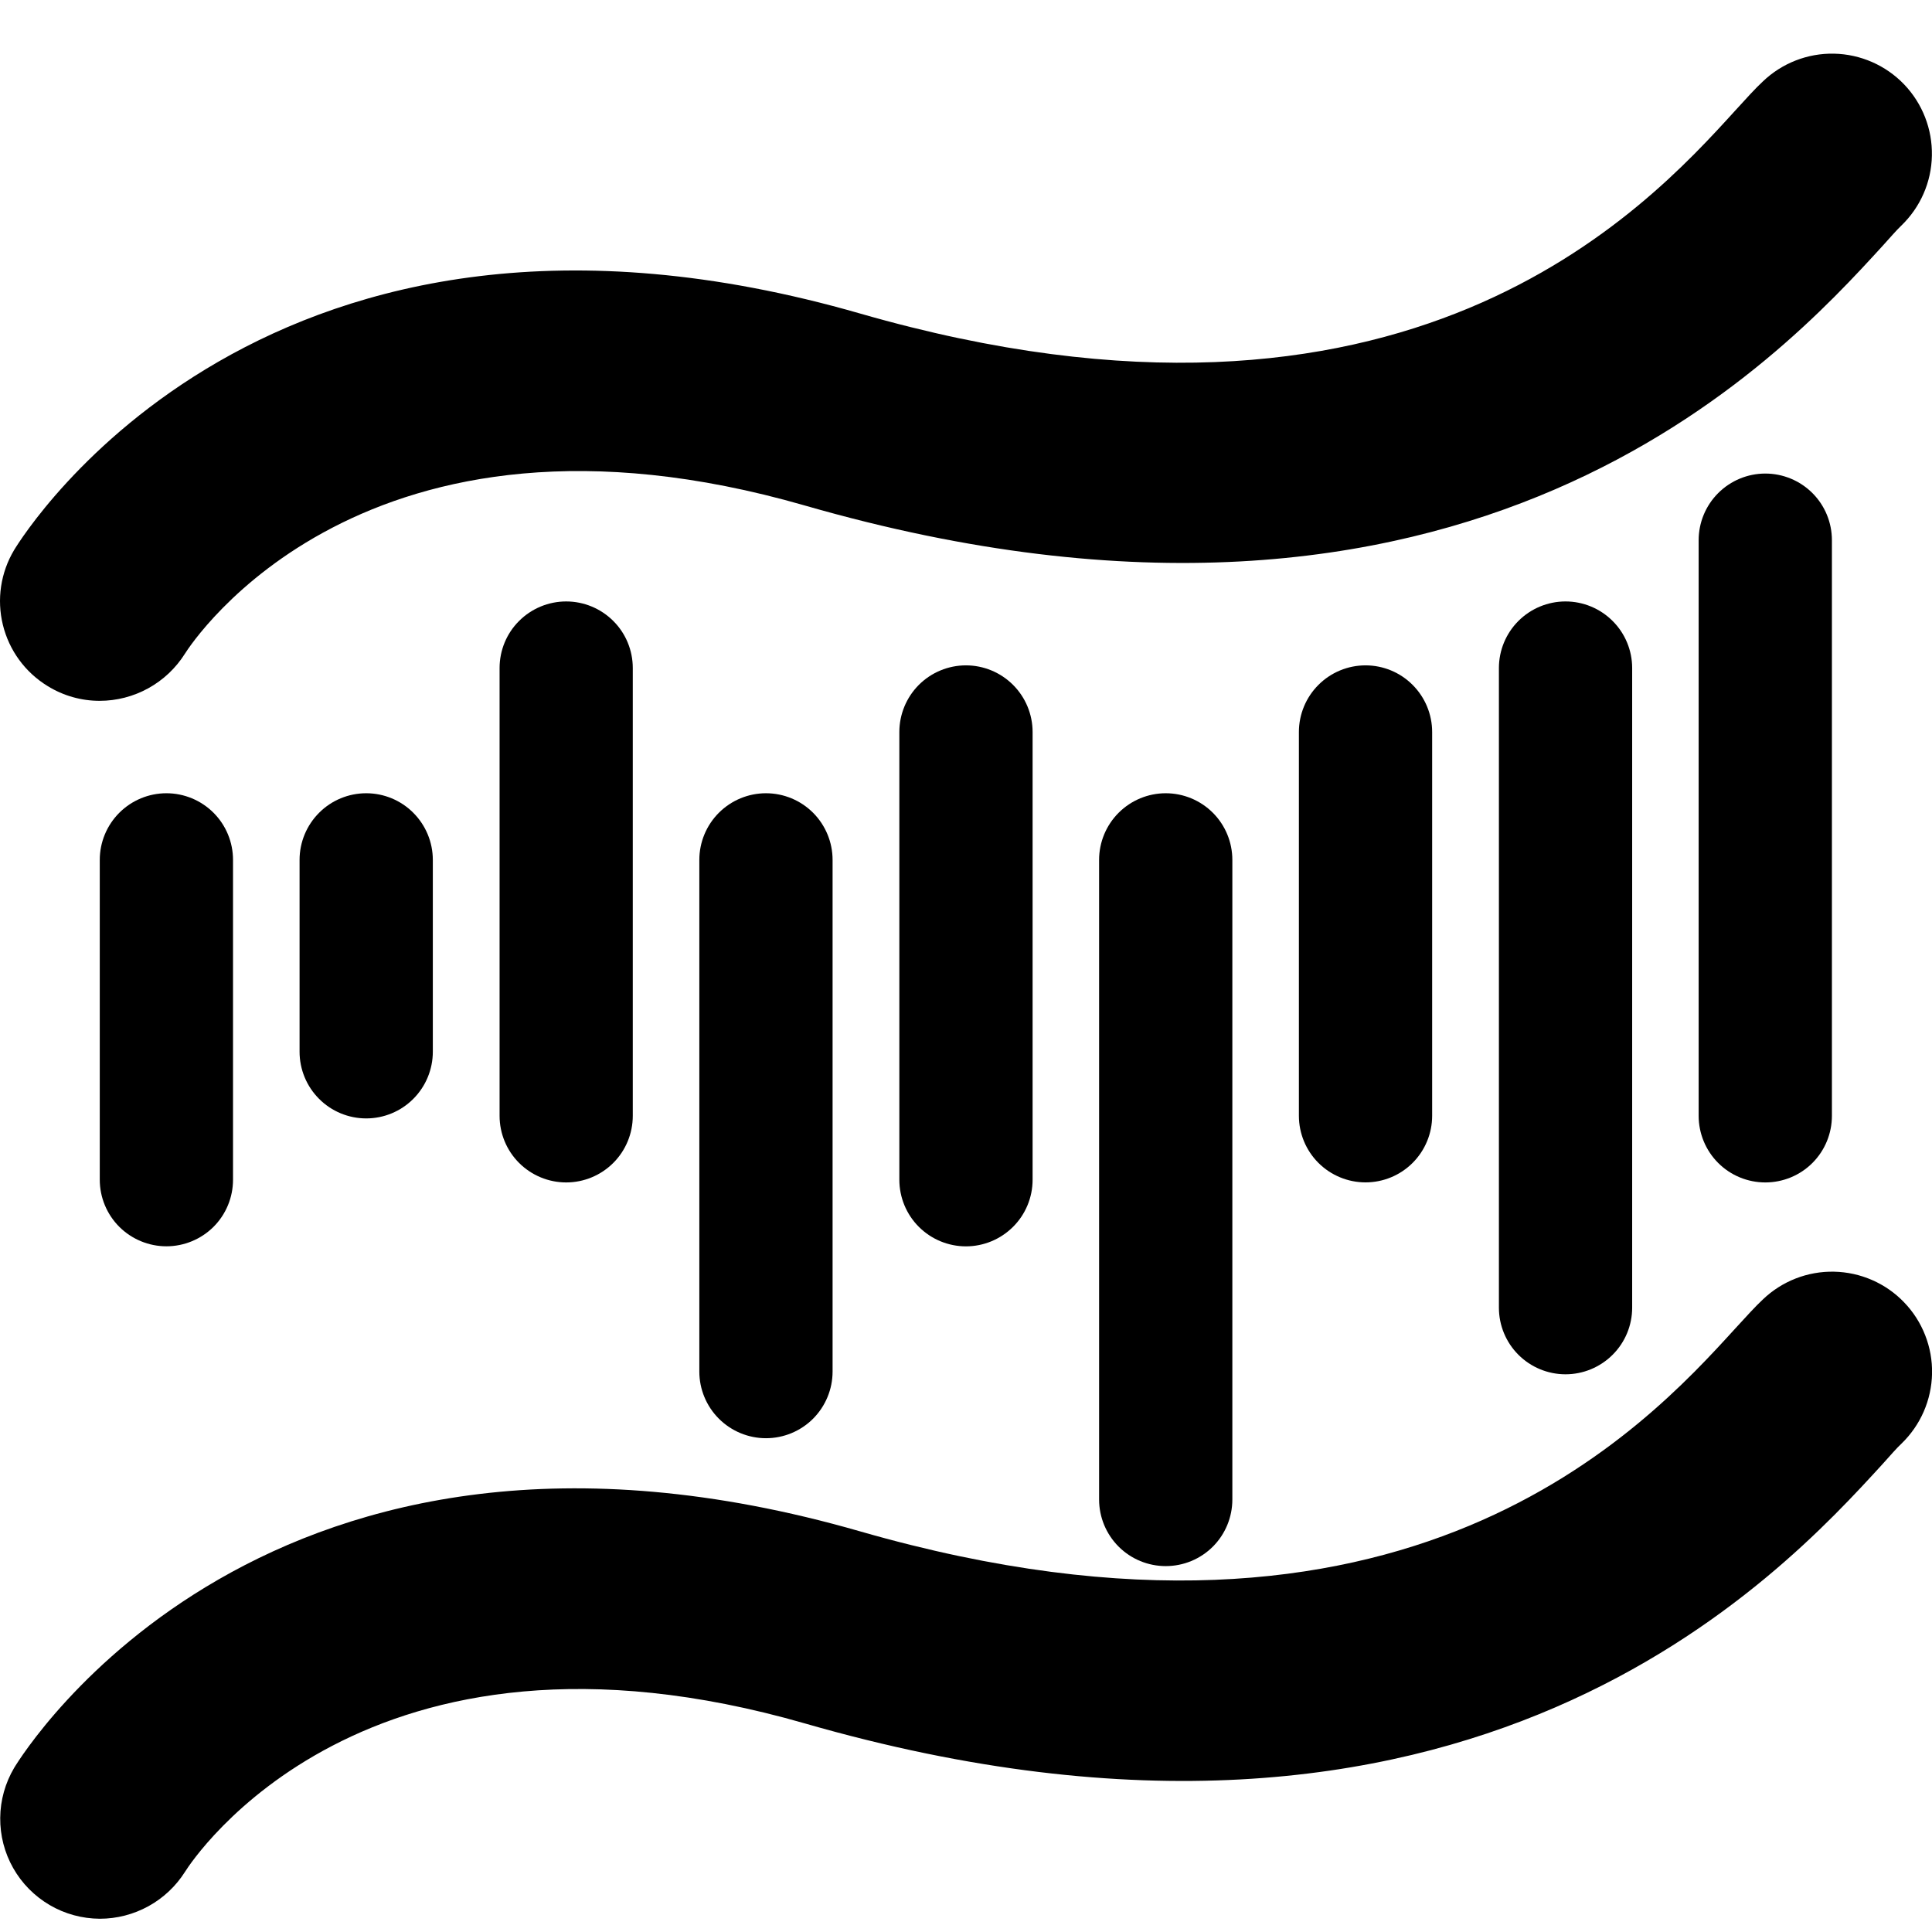 <svg width="36" height="36" viewBox="0 0 36 36" fill="none" xmlns="http://www.w3.org/2000/svg">
<path d="M3.101 14.781C2.772 14.781 2.456 14.912 2.223 15.145C1.99 15.378 1.859 15.694 1.859 16.023V21.982C1.859 22.311 1.99 22.627 2.223 22.86C2.456 23.092 2.772 23.223 3.101 23.223C3.43 23.223 3.746 23.092 3.979 22.86C4.212 22.627 4.342 22.311 4.342 21.982V16.023C4.342 15.694 4.212 15.378 3.979 15.145C3.746 14.912 3.43 14.781 3.101 14.781Z" fill="black"/>
<path d="M5.582 16.023V19.598C5.582 19.927 5.713 20.243 5.946 20.476C6.178 20.709 6.494 20.84 6.824 20.84C7.153 20.84 7.469 20.709 7.701 20.476C7.934 20.243 8.065 19.927 8.065 19.598V16.023C8.065 15.694 7.934 15.378 7.701 15.145C7.469 14.912 7.153 14.781 6.824 14.781C6.494 14.781 6.178 14.912 5.946 15.145C5.713 15.378 5.582 15.694 5.582 16.023Z" fill="black"/>
<path d="M9.309 12.448V20.791C9.309 21.12 9.439 21.436 9.672 21.669C9.905 21.902 10.221 22.033 10.55 22.033C10.879 22.033 11.195 21.902 11.428 21.669C11.661 21.436 11.791 21.12 11.791 20.791V12.448C11.791 12.119 11.661 11.803 11.428 11.571C11.195 11.338 10.879 11.207 10.55 11.207C10.221 11.207 9.905 11.338 9.672 11.571C9.439 11.803 9.309 12.119 9.309 12.448Z" fill="black"/>
<path d="M13.031 16.023V25.557C13.031 25.886 13.162 26.202 13.395 26.435C13.628 26.668 13.944 26.799 14.273 26.799C14.602 26.799 14.918 26.668 15.151 26.435C15.383 26.202 15.514 25.886 15.514 25.557V16.023C15.514 15.694 15.383 15.378 15.151 15.145C14.918 14.912 14.602 14.781 14.273 14.781C13.944 14.781 13.628 14.912 13.395 15.145C13.162 15.378 13.031 15.694 13.031 16.023Z" fill="black"/>
<path d="M16.758 13.64V21.983C16.758 22.312 16.889 22.628 17.121 22.86C17.354 23.093 17.67 23.224 17.999 23.224C18.328 23.224 18.644 23.093 18.877 22.86C19.11 22.628 19.241 22.312 19.241 21.983V13.64C19.241 13.311 19.11 12.995 18.877 12.762C18.644 12.529 18.328 12.398 17.999 12.398C17.67 12.398 17.354 12.529 17.121 12.762C16.889 12.995 16.758 13.311 16.758 13.64Z" fill="black"/>
<path d="M20.48 16.023V27.941C20.48 28.27 20.611 28.586 20.844 28.819C21.077 29.052 21.393 29.182 21.722 29.182C22.051 29.182 22.367 29.052 22.6 28.819C22.833 28.586 22.963 28.27 22.963 27.941V16.023C22.963 15.694 22.833 15.378 22.6 15.145C22.367 14.912 22.051 14.781 21.722 14.781C21.393 14.781 21.077 14.912 20.844 15.145C20.611 15.378 20.48 15.694 20.48 16.023Z" fill="black"/>
<path d="M24.203 13.64V20.791C24.203 21.12 24.334 21.436 24.567 21.669C24.8 21.901 25.115 22.032 25.445 22.032C25.774 22.032 26.09 21.901 26.322 21.669C26.555 21.436 26.686 21.12 26.686 20.791V13.64C26.686 13.311 26.555 12.995 26.322 12.762C26.09 12.529 25.774 12.398 25.445 12.398C25.115 12.398 24.8 12.529 24.567 12.762C24.334 12.995 24.203 13.311 24.203 13.64Z" fill="black"/>
<path d="M27.93 12.448V24.367C27.93 24.696 28.061 25.012 28.293 25.244C28.526 25.477 28.842 25.608 29.171 25.608C29.5 25.608 29.816 25.477 30.049 25.244C30.282 25.012 30.413 24.696 30.413 24.367V12.448C30.413 12.119 30.282 11.803 30.049 11.571C29.816 11.338 29.5 11.207 29.171 11.207C28.842 11.207 28.526 11.338 28.293 11.571C28.061 11.803 27.93 12.119 27.93 12.448Z" fill="black"/>
<path d="M31.652 10.066V20.792C31.652 21.121 31.783 21.437 32.016 21.67C32.249 21.903 32.565 22.033 32.894 22.033C33.223 22.033 33.539 21.903 33.772 21.67C34.005 21.437 34.135 21.121 34.135 20.792V10.066C34.135 9.736 34.005 9.421 33.772 9.188C33.539 8.955 33.223 8.824 32.894 8.824C32.565 8.824 32.249 8.955 32.016 9.188C31.783 9.421 31.652 9.736 31.652 10.066Z" fill="black"/>
<path d="M0.888 12.784C1.179 12.964 1.514 13.059 1.856 13.059C2.173 13.059 2.486 12.978 2.763 12.825C3.041 12.672 3.276 12.45 3.445 12.182C3.577 11.971 6.783 7.053 14.999 9.42C27.399 12.99 33.183 6.657 35.083 4.578C35.223 4.424 35.331 4.297 35.426 4.206C35.783 3.863 35.989 3.394 35.998 2.9C36.008 2.406 35.822 1.929 35.48 1.572C35.138 1.216 34.668 1.01 34.174 1C33.681 0.99 33.203 1.177 32.847 1.519C32.713 1.643 32.54 1.833 32.33 2.064C30.66 3.9 26.212 8.773 16.03 5.843C4.981 2.661 0.451 9.94 0.263 10.249C0.012 10.669 -0.063 11.17 0.054 11.645C0.171 12.12 0.47 12.529 0.888 12.784Z" fill="black"/>
<path d="M35.481 24.268C35.312 24.091 35.109 23.95 34.885 23.852C34.661 23.754 34.42 23.701 34.175 23.696C33.931 23.691 33.688 23.734 33.46 23.823C33.232 23.912 33.024 24.045 32.848 24.214C32.714 24.338 32.541 24.529 32.331 24.758C30.659 26.593 26.21 31.462 16.031 28.536C4.982 25.354 0.451 32.633 0.264 32.941C0.097 33.223 0.007 33.544 0.004 33.873C0.001 34.201 0.084 34.524 0.246 34.809C0.408 35.095 0.643 35.332 0.926 35.498C1.209 35.664 1.531 35.751 1.86 35.753C2.177 35.753 2.489 35.672 2.767 35.519C3.045 35.366 3.279 35.145 3.449 34.876C3.58 34.666 6.787 29.748 15.003 32.115C27.41 35.687 33.187 29.35 35.086 27.273C35.226 27.118 35.334 26.991 35.43 26.901C35.606 26.731 35.747 26.529 35.845 26.305C35.943 26.081 35.996 25.839 36.001 25.595C36.006 25.35 35.962 25.107 35.873 24.88C35.784 24.652 35.651 24.444 35.481 24.268Z" fill="black"/>
</svg>
